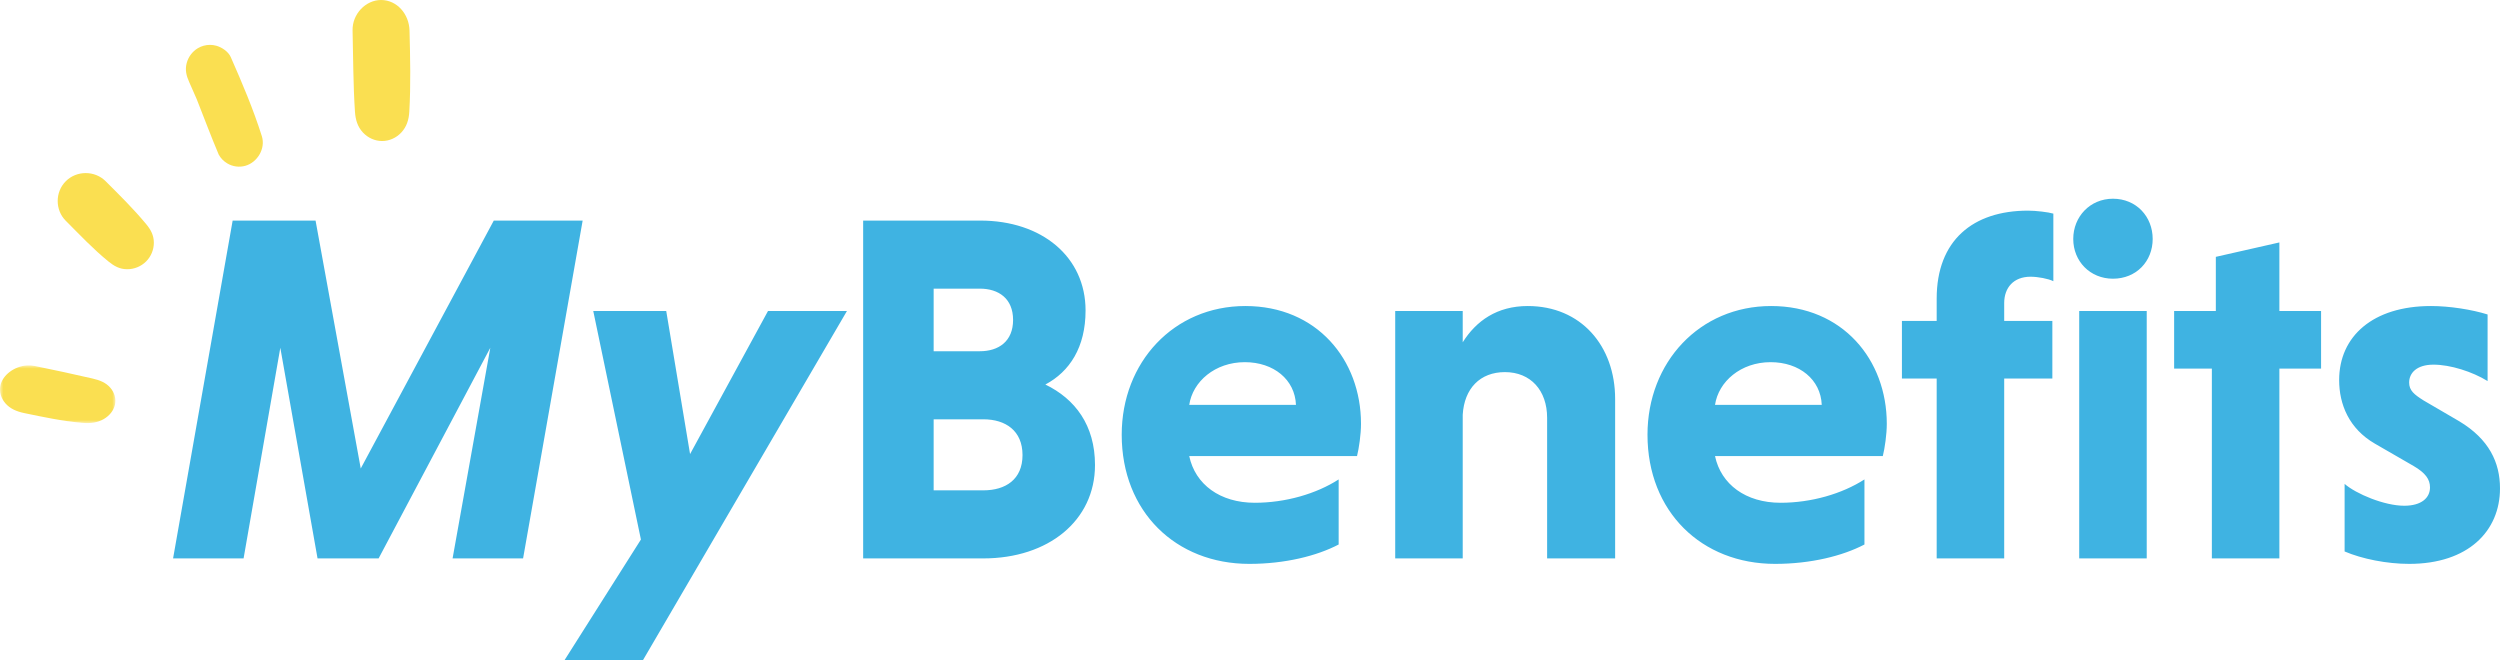 <?xml version="1.0" encoding="UTF-8"?>
<svg width="390px" height="103px" viewBox="0 0 390 103" version="1.1" xmlns="http://www.w3.org/2000/svg" xmlns:xlink="http://www.w3.org/1999/xlink">
    <title>EF83275C-E13C-4A5F-ABDD-EB31996966C3</title>
    <defs>
        <polygon id="path-1" points="0 0 18 0 18 9 0 9"></polygon>
    </defs>
    <g id="Home" stroke="none" stroke-width="1" fill="none" fill-rule="evenodd">
        <g transform="translate(-75, -3555)" id="Group-12">
            <g transform="translate(75, 3555)">
                <g id="Group-3" transform="translate(0, 57)">
                    <mask id="mask-2" fill="white">
                        <use xlink:href="#path-1"></use>
                    </mask>
                    <g id="Clip-2"></g>
                    <path d="M0.075,3.088 C-0.149,4.072 0.135,5.108 0.845,5.923 C1.572,6.758 2.575,7.187 3.767,7.438 C6.788,8.067 9.777,8.704 12.889,8.966 C14.081,9.068 15.171,8.957 16.175,8.381 C17.09,7.853 17.729,7.04 17.931,6.147 C18.139,5.221 17.872,4.247 17.204,3.479 C16.501,2.677 15.579,2.318 14.454,2.054 C11.462,1.354 8.447,0.72 5.427,0.095 C5.008,0.007 4.586,-0.018 4.173,0.012 C2.198,0.152 0.429,1.522 0.075,3.088" id="Fill-1" fill="#FADF51" mask="url(#mask-2)"></path>
                </g>
                <path d="M10.269,28.265 C8.577,29.951 8.577,32.765 10.269,34.452 C12.435,36.616 14.539,38.861 16.921,40.792 C17.813,41.513 18.666,42 19.854,42 C20.952,42 22.011,41.561 22.787,40.792 C23.564,40.017 24,38.957 24,37.867 C24,36.688 23.516,35.818 22.787,34.944 C20.827,32.584 18.647,30.429 16.475,28.265 C15.63,27.422 14.5,27 13.37,27 C12.241,27 11.112,27.422 10.269,28.265" id="Fill-4" fill="#FADF51"></path>
                <path d="M30.854,7.526 C30.017,8.028 29.388,8.862 29.129,9.823 C28.837,10.904 29.073,11.809 29.508,12.789 C29.902,13.684 30.299,14.583 30.691,15.479 C31.835,18.365 32.915,21.275 34.129,24.135 C34.453,24.704 34.892,25.154 35.448,25.485 C36.294,25.997 37.33,26.135 38.278,25.864 C40.142,25.339 41.465,23.188 40.845,21.236 C39.509,17.015 37.779,12.945 35.998,8.905 C35.614,8.042 34.61,7.379 33.75,7.137 C33.427,7.045 33.092,7 32.759,7 C32.095,7 31.433,7.179 30.854,7.526" id="Fill-6" fill="#FADF51"></path>
                <path d="M55.001,4.765 C55.106,8.993 55.092,13.232 55.376,17.455 C55.461,18.694 55.781,19.773 56.616,20.669 C57.406,21.517 58.491,22 59.611,22 C60.731,22 61.815,21.517 62.605,20.669 C63.44,19.778 63.775,18.689 63.85,17.455 C64.095,13.227 63.99,8.999 63.885,4.765 C63.815,2.168 61.915,0 59.441,0 C57.071,0 54.937,2.168 55.001,4.765" id="Fill-8" fill="#FADF51"></path>
                <path d="M59.063,87.112 L76.489,54.251 L70.603,87.112 L81.601,87.112 L90.894,34.41 L77.031,34.41 L56.275,73.084 L49.228,34.41 L36.294,34.41 L27,87.112 L37.998,87.112 L43.729,54.251 L49.537,87.112 L59.063,87.112 Z M88.056,103 L100.293,103 L132.123,48.516 L119.809,48.516 L107.65,70.836 L103.932,48.516 L92.548,48.516 L99.983,84.167 L88.056,103 Z M134.652,87.112 L153.394,87.112 C163.54,87.112 170.82,81.222 170.82,72.541 C170.82,66.341 167.722,62.234 163.075,59.986 C166.87,57.971 169.348,54.173 169.348,48.438 C169.348,40.068 162.534,34.41 152.93,34.41 L134.652,34.41 L134.652,87.112 Z M159.513,70.992 C159.513,74.789 156.88,76.494 153.394,76.494 L145.65,76.494 L145.65,65.411 L153.394,65.411 C156.88,65.411 159.513,67.194 159.513,70.992 L159.513,70.992 Z M158.041,49.911 C158.041,53.243 155.796,54.793 152.852,54.793 L145.65,54.793 L145.65,45.028 L152.852,45.028 C155.796,45.028 158.041,46.578 158.041,49.911 L158.041,49.911 Z M211.697,71.146 C212.006,69.907 212.316,67.736 212.316,66.109 C212.316,56.111 205.424,47.74 194.271,47.74 C183.118,47.74 174.987,56.498 174.987,67.814 C174.987,79.827 183.428,87.965 194.891,87.965 C200.467,87.965 205.424,86.724 208.831,84.942 L208.831,74.789 C205.346,77.037 200.544,78.432 195.743,78.432 C190.321,78.432 186.449,75.564 185.52,71.146 L211.697,71.146 Z M194.194,56.498 C198.686,56.498 202.016,59.211 202.171,63.164 L185.52,63.164 C186.061,59.521 189.547,56.498 194.194,56.498 L194.194,56.498 Z M228.184,48.516 L217.652,48.516 L217.652,87.112 L228.184,87.112 L228.184,64.713 C228.417,60.606 230.895,58.049 234.767,58.049 C238.795,58.049 241.351,60.916 241.351,65.179 L241.351,87.112 L251.961,87.112 L251.961,62.234 C251.961,53.941 246.617,47.74 238.33,47.74 C233.528,47.74 230.275,50.066 228.184,53.398 L228.184,48.516 Z M293.719,71.146 C294.029,69.907 294.339,67.736 294.339,66.109 C294.339,56.111 287.446,47.74 276.294,47.74 C265.141,47.74 257.009,56.498 257.009,67.814 C257.009,79.827 265.451,87.965 276.914,87.965 C282.489,87.965 287.446,86.724 290.854,84.942 L290.854,74.789 C287.369,77.037 282.567,78.432 277.765,78.432 C272.344,78.432 268.472,75.564 267.542,71.146 L293.719,71.146 Z M276.216,56.498 C280.708,56.498 284.039,59.211 284.193,63.164 L267.542,63.164 C268.084,59.521 271.569,56.498 276.216,56.498 L276.216,56.498 Z M320.167,50.066 L312.655,50.066 L312.655,47.276 C312.655,44.873 314.126,43.168 316.759,43.168 C317.921,43.168 319.547,43.478 320.322,43.866 L320.322,33.325 C319.547,33.093 317.611,32.86 316.372,32.86 C307.775,32.86 302.122,37.51 302.122,46.578 L302.122,50.066 L296.7,50.066 L296.7,59.056 L302.122,59.056 L302.122,87.112 L312.655,87.112 L312.655,59.056 L320.167,59.056 L320.167,50.066 Z M324.356,87.112 L334.889,87.112 L334.889,48.516 L324.356,48.516 L324.356,87.112 Z M323.427,37.278 C323.427,40.765 326.06,43.478 329.622,43.478 C333.263,43.478 335.818,40.765 335.818,37.278 C335.818,33.79 333.263,31 329.622,31 C326.06,31 323.427,33.79 323.427,37.278 L323.427,37.278 Z M355.583,87.112 L355.583,57.506 L362.088,57.506 L362.088,48.516 L355.583,48.516 L355.583,37.82 L345.67,40.068 L345.67,48.516 L339.164,48.516 L339.164,57.506 L345.05,57.506 L345.05,87.112 L355.583,87.112 Z M388.064,49.058 C385.586,48.283 382.101,47.74 379.235,47.74 C370.173,47.74 364.907,52.468 364.907,59.289 C364.907,63.086 366.456,66.884 370.483,69.209 L376.524,72.697 C378.383,73.781 379.08,74.789 379.08,76.029 C379.08,77.657 377.764,78.896 375.053,78.896 C371.955,78.896 367.54,77.037 365.759,75.486 L365.759,86.027 C368.47,87.189 372.342,87.965 375.827,87.965 C385.044,87.965 390,82.849 390,76.184 C390,72.154 388.296,68.511 383.649,65.721 L378.073,62.466 C376.602,61.536 375.827,60.916 375.827,59.676 C375.827,58.203 376.989,56.886 379.622,56.886 C382.256,56.886 385.663,57.971 388.064,59.443 L388.064,49.058 Z" id="Fill-10" fill="#3FB3E2"></path>
            </g>
        </g>
    </g>
</svg>